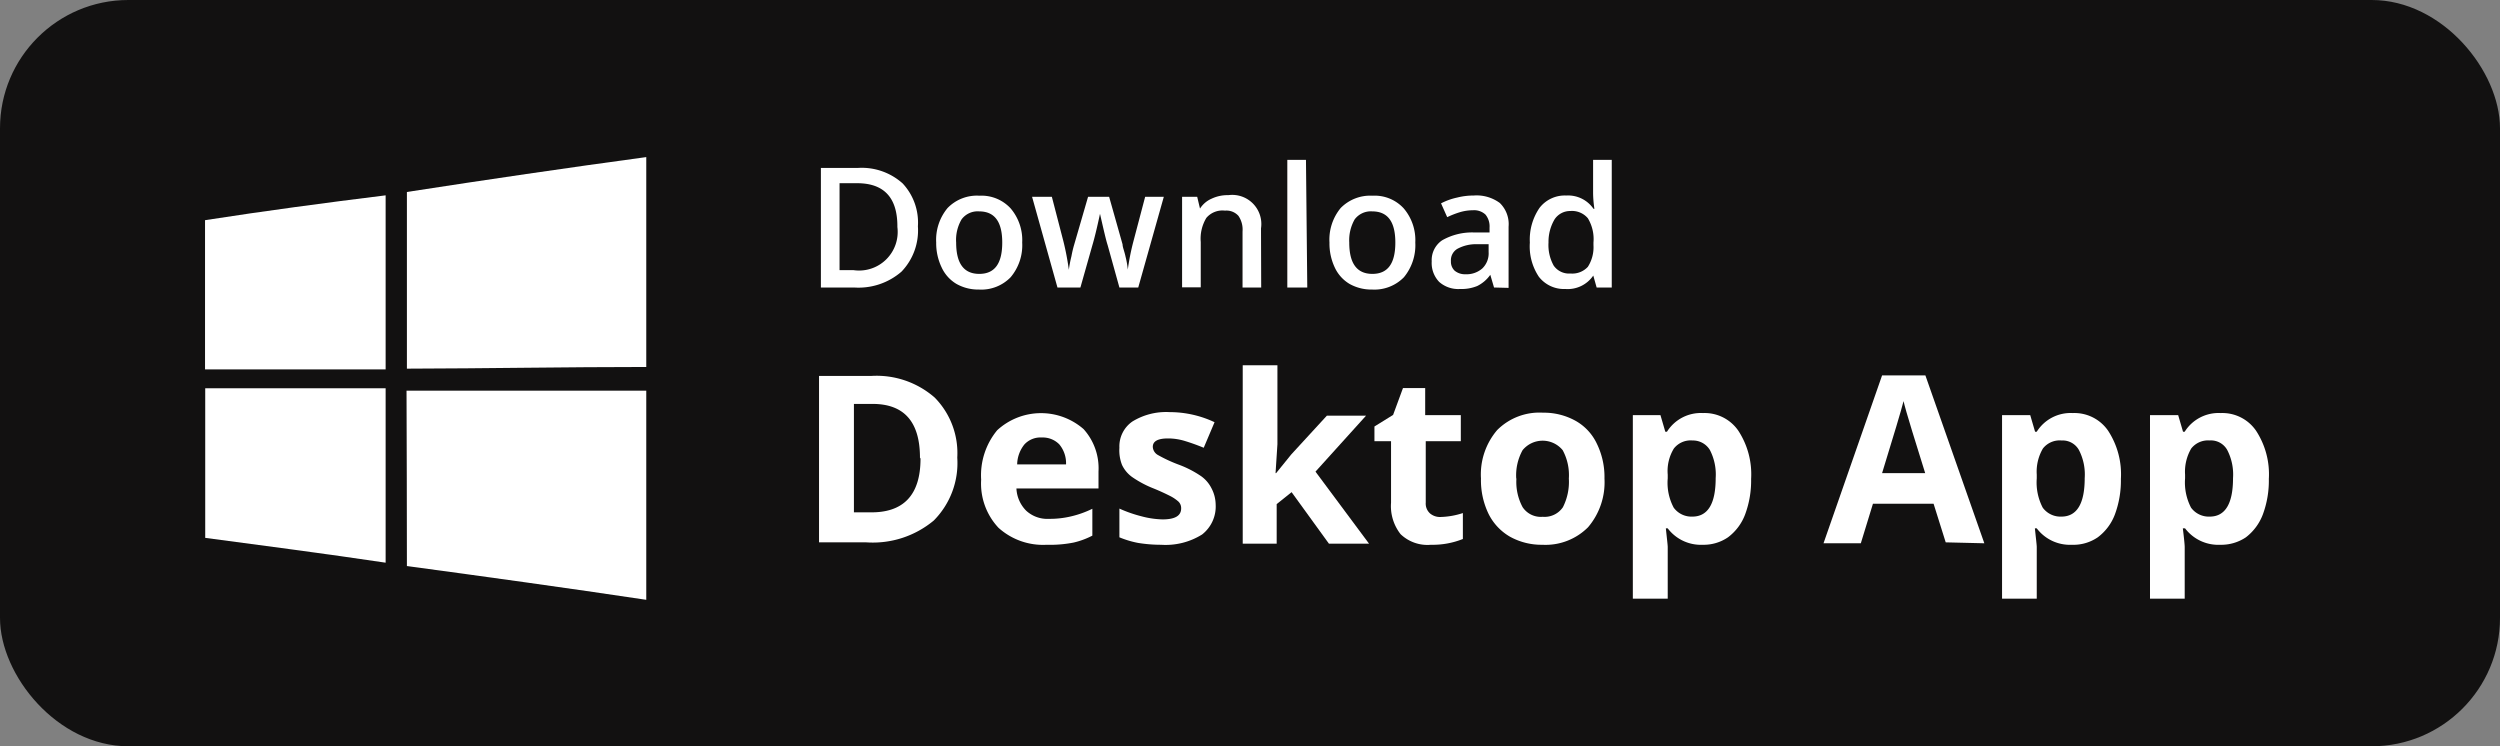 <svg viewBox="0 0 134 40" xmlns="http://www.w3.org/2000/svg" id="Layer_2_copy"><rect x="0" y="0" width="134" height="40" fill="#808080" stroke="none"/><defs><style>.cls-1{fill:#121111;}.cls-2{fill:#fff;}</style></defs><title>8x8_Download_Desktop_App_button_134x40</title><rect rx="6.88" height="40" width="134" class="cls-1"></rect><path d="M49.2,12.13a3.19,3.19,0,0,1-.88,2.43,3.51,3.51,0,0,1-2.54.85H44V9h2a3.28,3.28,0,0,1,2.38.83A3.07,3.07,0,0,1,49.2,12.13Zm-1.1,0q0-2.31-2.16-2.31H45v4.66h.75A2.07,2.07,0,0,0,48.1,12.17Z" class="cls-2"></path><path d="M54.79,13a2.66,2.66,0,0,1-.62,1.86,2.19,2.19,0,0,1-1.7.66,2.38,2.38,0,0,1-1.2-.3,2,2,0,0,1-.8-.89A3,3,0,0,1,50.18,13a2.66,2.66,0,0,1,.61-1.85,2.19,2.19,0,0,1,1.71-.66,2.12,2.12,0,0,1,1.67.68A2.62,2.62,0,0,1,54.79,13Zm-3.54,0c0,1.12.41,1.68,1.24,1.68s1.23-.56,1.23-1.68-.41-1.67-1.24-1.67a1.07,1.07,0,0,0-.94.43A2.17,2.17,0,0,0,51.25,13Z" class="cls-2"></path><path d="M60,15.41l-.63-2.27c-.08-.24-.21-.8-.41-1.68h0c-.17.8-.31,1.36-.41,1.69l-.64,2.26H56.68l-1.36-4.86h1.06L57,12.94a14,14,0,0,1,.29,1.52h0a6.56,6.56,0,0,1,.14-.73,6,6,0,0,1,.15-.63l.74-2.55h1.13l.72,2.55c0,.15.1.37.16.66a4.54,4.54,0,0,1,.12.69h0a12.63,12.63,0,0,1,.3-1.51l.63-2.39h1l-1.37,4.86Z" class="cls-2"></path><path d="M67.6,15.41h-1v-3a1.3,1.3,0,0,0-.22-.84.86.86,0,0,0-.72-.28,1.13,1.13,0,0,0-1,.39,2.15,2.15,0,0,0-.3,1.29v2.43h-1V10.55h.81l.15.63h0a1.4,1.4,0,0,1,.62-.53,2,2,0,0,1,.9-.19,1.56,1.56,0,0,1,1.75,1.78Z" class="cls-2"></path><path d="M70.07,15.41H69V8.57h1Z" class="cls-2"></path><path d="M75.86,13a2.7,2.7,0,0,1-.61,1.86,2.21,2.21,0,0,1-1.7.66,2.39,2.39,0,0,1-1.21-.3,2,2,0,0,1-.8-.89A3,3,0,0,1,71.26,13a2.66,2.66,0,0,1,.6-1.85,2.22,2.22,0,0,1,1.71-.66,2.11,2.11,0,0,1,1.67.68A2.62,2.62,0,0,1,75.86,13Zm-3.54,0c0,1.12.41,1.68,1.24,1.68s1.23-.56,1.23-1.68-.41-1.67-1.24-1.67a1.08,1.08,0,0,0-.94.43A2.25,2.25,0,0,0,72.32,13Z" class="cls-2"></path><path d="M80.08,15.41l-.2-.68h0a1.87,1.87,0,0,1-.7.6,2.23,2.23,0,0,1-.92.16,1.54,1.54,0,0,1-1.12-.38,1.46,1.46,0,0,1-.4-1.1,1.28,1.28,0,0,1,.56-1.13,3.23,3.23,0,0,1,1.7-.42l.84,0v-.26a1,1,0,0,0-.22-.7.89.89,0,0,0-.67-.23,2.46,2.46,0,0,0-.72.11,4.77,4.77,0,0,0-.66.26l-.33-.74a3.38,3.38,0,0,1,.86-.31,3.61,3.61,0,0,1,.89-.11,2.09,2.09,0,0,1,1.4.4,1.58,1.58,0,0,1,.47,1.27v3.28Zm-1.53-.71a1.28,1.28,0,0,0,.9-.31,1.12,1.12,0,0,0,.34-.88v-.42l-.62,0a2.08,2.08,0,0,0-1.06.25.71.71,0,0,0-.34.66.66.66,0,0,0,.2.51A.87.87,0,0,0,78.55,14.7Z" class="cls-2"></path><path d="M83.9,15.49a1.7,1.7,0,0,1-1.42-.66A2.93,2.93,0,0,1,82,13a3,3,0,0,1,.52-1.86,1.71,1.71,0,0,1,1.43-.66,1.65,1.65,0,0,1,1.46.71h.05a6.1,6.1,0,0,1-.07-.83V8.57h1v6.84h-.81l-.18-.64h0A1.66,1.66,0,0,1,83.9,15.49Zm.28-.83a1.13,1.13,0,0,0,.93-.36,1.94,1.94,0,0,0,.3-1.16V13a2.16,2.16,0,0,0-.3-1.3,1.11,1.11,0,0,0-.94-.39,1,1,0,0,0-.84.44A2.35,2.35,0,0,0,83,13a2.26,2.26,0,0,0,.28,1.24A1,1,0,0,0,84.18,14.66Z" class="cls-2"></path><path d="M51.31,24.53a4.37,4.37,0,0,1-1.26,3.37,5.1,5.1,0,0,1-3.62,1.17H43.9V20.15h2.8a4.73,4.73,0,0,1,3.4,1.16A4.24,4.24,0,0,1,51.31,24.53Zm-2,0c0-1.92-.85-2.88-2.54-2.88h-1v5.81h.81C48.43,27.51,49.34,26.53,49.34,24.58Z" class="cls-2"></path><path d="M56.1,29.2a3.56,3.56,0,0,1-2.58-.91,3.46,3.46,0,0,1-.93-2.58,3.79,3.79,0,0,1,.86-2.65A3.47,3.47,0,0,1,58.08,23a3.13,3.13,0,0,1,.8,2.27v.91h-4.4A1.81,1.81,0,0,0,55,27.37a1.67,1.67,0,0,0,1.23.44,4.94,4.94,0,0,0,1.17-.13,5.32,5.32,0,0,0,1.15-.41v1.44a4.23,4.23,0,0,1-1,.37A6.5,6.5,0,0,1,56.1,29.2Zm-.26-5.75a1.17,1.17,0,0,0-.93.37,1.76,1.76,0,0,0-.39,1.07h2.62a1.58,1.58,0,0,0-.36-1.07A1.24,1.24,0,0,0,55.84,23.45Z" class="cls-2"></path><path d="M65.16,27.05a1.9,1.9,0,0,1-.73,1.6,3.68,3.68,0,0,1-2.19.55A7.61,7.61,0,0,1,61,29.1a5.08,5.08,0,0,1-1-.3V27.26a7,7,0,0,0,1.17.41,4.77,4.77,0,0,0,1.14.17c.68,0,1-.2,1-.59a.49.49,0,0,0-.14-.36,2.1,2.1,0,0,0-.46-.31c-.22-.11-.51-.25-.88-.4a5.62,5.62,0,0,1-1.16-.62,1.69,1.69,0,0,1-.53-.64A2.14,2.14,0,0,1,60,24a1.62,1.62,0,0,1,.7-1.41,3.46,3.46,0,0,1,2-.5,5.64,5.64,0,0,1,2.4.54L64.52,24q-.51-.21-1-.36a3.09,3.09,0,0,0-.91-.14c-.55,0-.82.15-.82.45a.53.53,0,0,0,.26.43,7.75,7.75,0,0,0,1.17.54,5.54,5.54,0,0,1,1.17.61,1.78,1.78,0,0,1,.55.65A1.93,1.93,0,0,1,65.16,27.05Z" class="cls-2"></path><path d="M68.4,25.36l.81-1,1.91-2.08h2.1l-2.71,3,2.87,3.86H71.23l-2-2.76-.8.64v2.12H66.61V19.58h1.86v4.23l-.1,1.55Z" class="cls-2"></path><path d="M77.23,27.71a4.15,4.15,0,0,0,1.18-.21v1.39a4.35,4.35,0,0,1-1.71.31,2.08,2.08,0,0,1-1.63-.57,2.44,2.44,0,0,1-.51-1.69V23.65h-.89v-.79l1-.62.53-1.44h1.19v1.45h1.91v1.4H76.42v3.29a.71.71,0,0,0,.23.58A.83.83,0,0,0,77.23,27.71Z" class="cls-2"></path><path d="M86,25.65a3.71,3.71,0,0,1-.88,2.61,3.22,3.22,0,0,1-2.45.94,3.49,3.49,0,0,1-1.73-.43,2.9,2.9,0,0,1-1.16-1.24,4.13,4.13,0,0,1-.4-1.88,3.66,3.66,0,0,1,.87-2.6,3.2,3.2,0,0,1,2.46-.93,3.49,3.49,0,0,1,1.73.43,2.74,2.74,0,0,1,1.15,1.23A4.06,4.06,0,0,1,86,25.65Zm-4.72,0a2.85,2.85,0,0,0,.33,1.53,1.17,1.17,0,0,0,1.08.52,1.19,1.19,0,0,0,1.08-.51,3,3,0,0,0,.32-1.54,2.81,2.81,0,0,0-.33-1.52,1.39,1.39,0,0,0-2.15,0A2.79,2.79,0,0,0,81.27,25.65Z" class="cls-2"></path><path d="M91.27,29.2a2.23,2.23,0,0,1-1.88-.88h-.1c.06.57.1.9.1,1v2.77H87.52V22.25H89l.26.89h.09a2.14,2.14,0,0,1,1.93-1,2.19,2.19,0,0,1,1.89.94,4.26,4.26,0,0,1,.69,2.59,5.21,5.21,0,0,1-.32,1.9,2.73,2.73,0,0,1-.92,1.23A2.31,2.31,0,0,1,91.27,29.2Zm-.55-5.59a1.14,1.14,0,0,0-1,.43,2.31,2.31,0,0,0-.33,1.4v.2a2.83,2.83,0,0,0,.32,1.57,1.18,1.18,0,0,0,1,.48c.83,0,1.25-.69,1.25-2.06a2.86,2.86,0,0,0-.31-1.51A1.06,1.06,0,0,0,90.72,23.61Z" class="cls-2"></path><path d="M104.29,29.07,103.64,27h-3.25l-.65,2.12h-2l3.14-9h2.32l3.16,9Zm-1.1-3.71c-.6-1.92-.93-3-1-3.26s-.13-.45-.16-.6c-.13.52-.52,1.81-1.15,3.86Z" class="cls-2"></path><path d="M111.05,29.2a2.23,2.23,0,0,1-1.88-.88h-.1c.06.57.1.9.1,1v2.77h-1.86V22.25h1.51l.26.89h.09a2.14,2.14,0,0,1,1.93-1,2.19,2.19,0,0,1,1.89.94,4.26,4.26,0,0,1,.69,2.59,5.21,5.21,0,0,1-.32,1.9,2.73,2.73,0,0,1-.92,1.23A2.31,2.31,0,0,1,111.05,29.2Zm-.55-5.59a1.14,1.14,0,0,0-1,.43,2.46,2.46,0,0,0-.33,1.4v.2a2.92,2.92,0,0,0,.32,1.57,1.18,1.18,0,0,0,1,.48c.83,0,1.25-.69,1.25-2.06a2.86,2.86,0,0,0-.31-1.51A1,1,0,0,0,110.5,23.61Z" class="cls-2"></path><path d="M119,29.2a2.23,2.23,0,0,1-1.88-.88H117c.07.57.1.9.1,1v2.77h-1.86V22.25h1.51l.26.89h.09a2.14,2.14,0,0,1,1.93-1,2.19,2.19,0,0,1,1.89.94,4.26,4.26,0,0,1,.69,2.59,5.21,5.21,0,0,1-.32,1.9,2.78,2.78,0,0,1-.91,1.23A2.37,2.37,0,0,1,119,29.2Zm-.55-5.59a1.14,1.14,0,0,0-1,.43,2.46,2.46,0,0,0-.33,1.4v.2a2.92,2.92,0,0,0,.32,1.57,1.18,1.18,0,0,0,1,.48c.83,0,1.25-.69,1.25-2.06a2.86,2.86,0,0,0-.31-1.51A1,1,0,0,0,118.41,23.61Z" class="cls-2"></path><path d="M21.81,10.29C26.08,9.63,30.36,9,34.64,8.42V19.67c-4.27,0-8.55.08-12.83.09V10.29Z" class="cls-2" id="path5"></path><path d="M11,11.8c3.22-.5,6.44-.93,9.67-1.33q0,4.66,0,9.33c-3.23,0-6.45,0-9.68,0v-8Z" class="cls-2" id="path7"></path><path d="M11,20.81c3.22,0,6.45,0,9.67,0,0,3.11,0,6.23,0,9.35-3.22-.48-6.44-.9-9.67-1.33Z" class="cls-2" id="path29"></path><path d="M21.79,20.94H34.64V32.15c-4.27-.64-8.55-1.23-12.83-1.81C21.81,27.21,21.8,24.07,21.79,20.94Z" class="cls-2" id="path31"></path></svg>